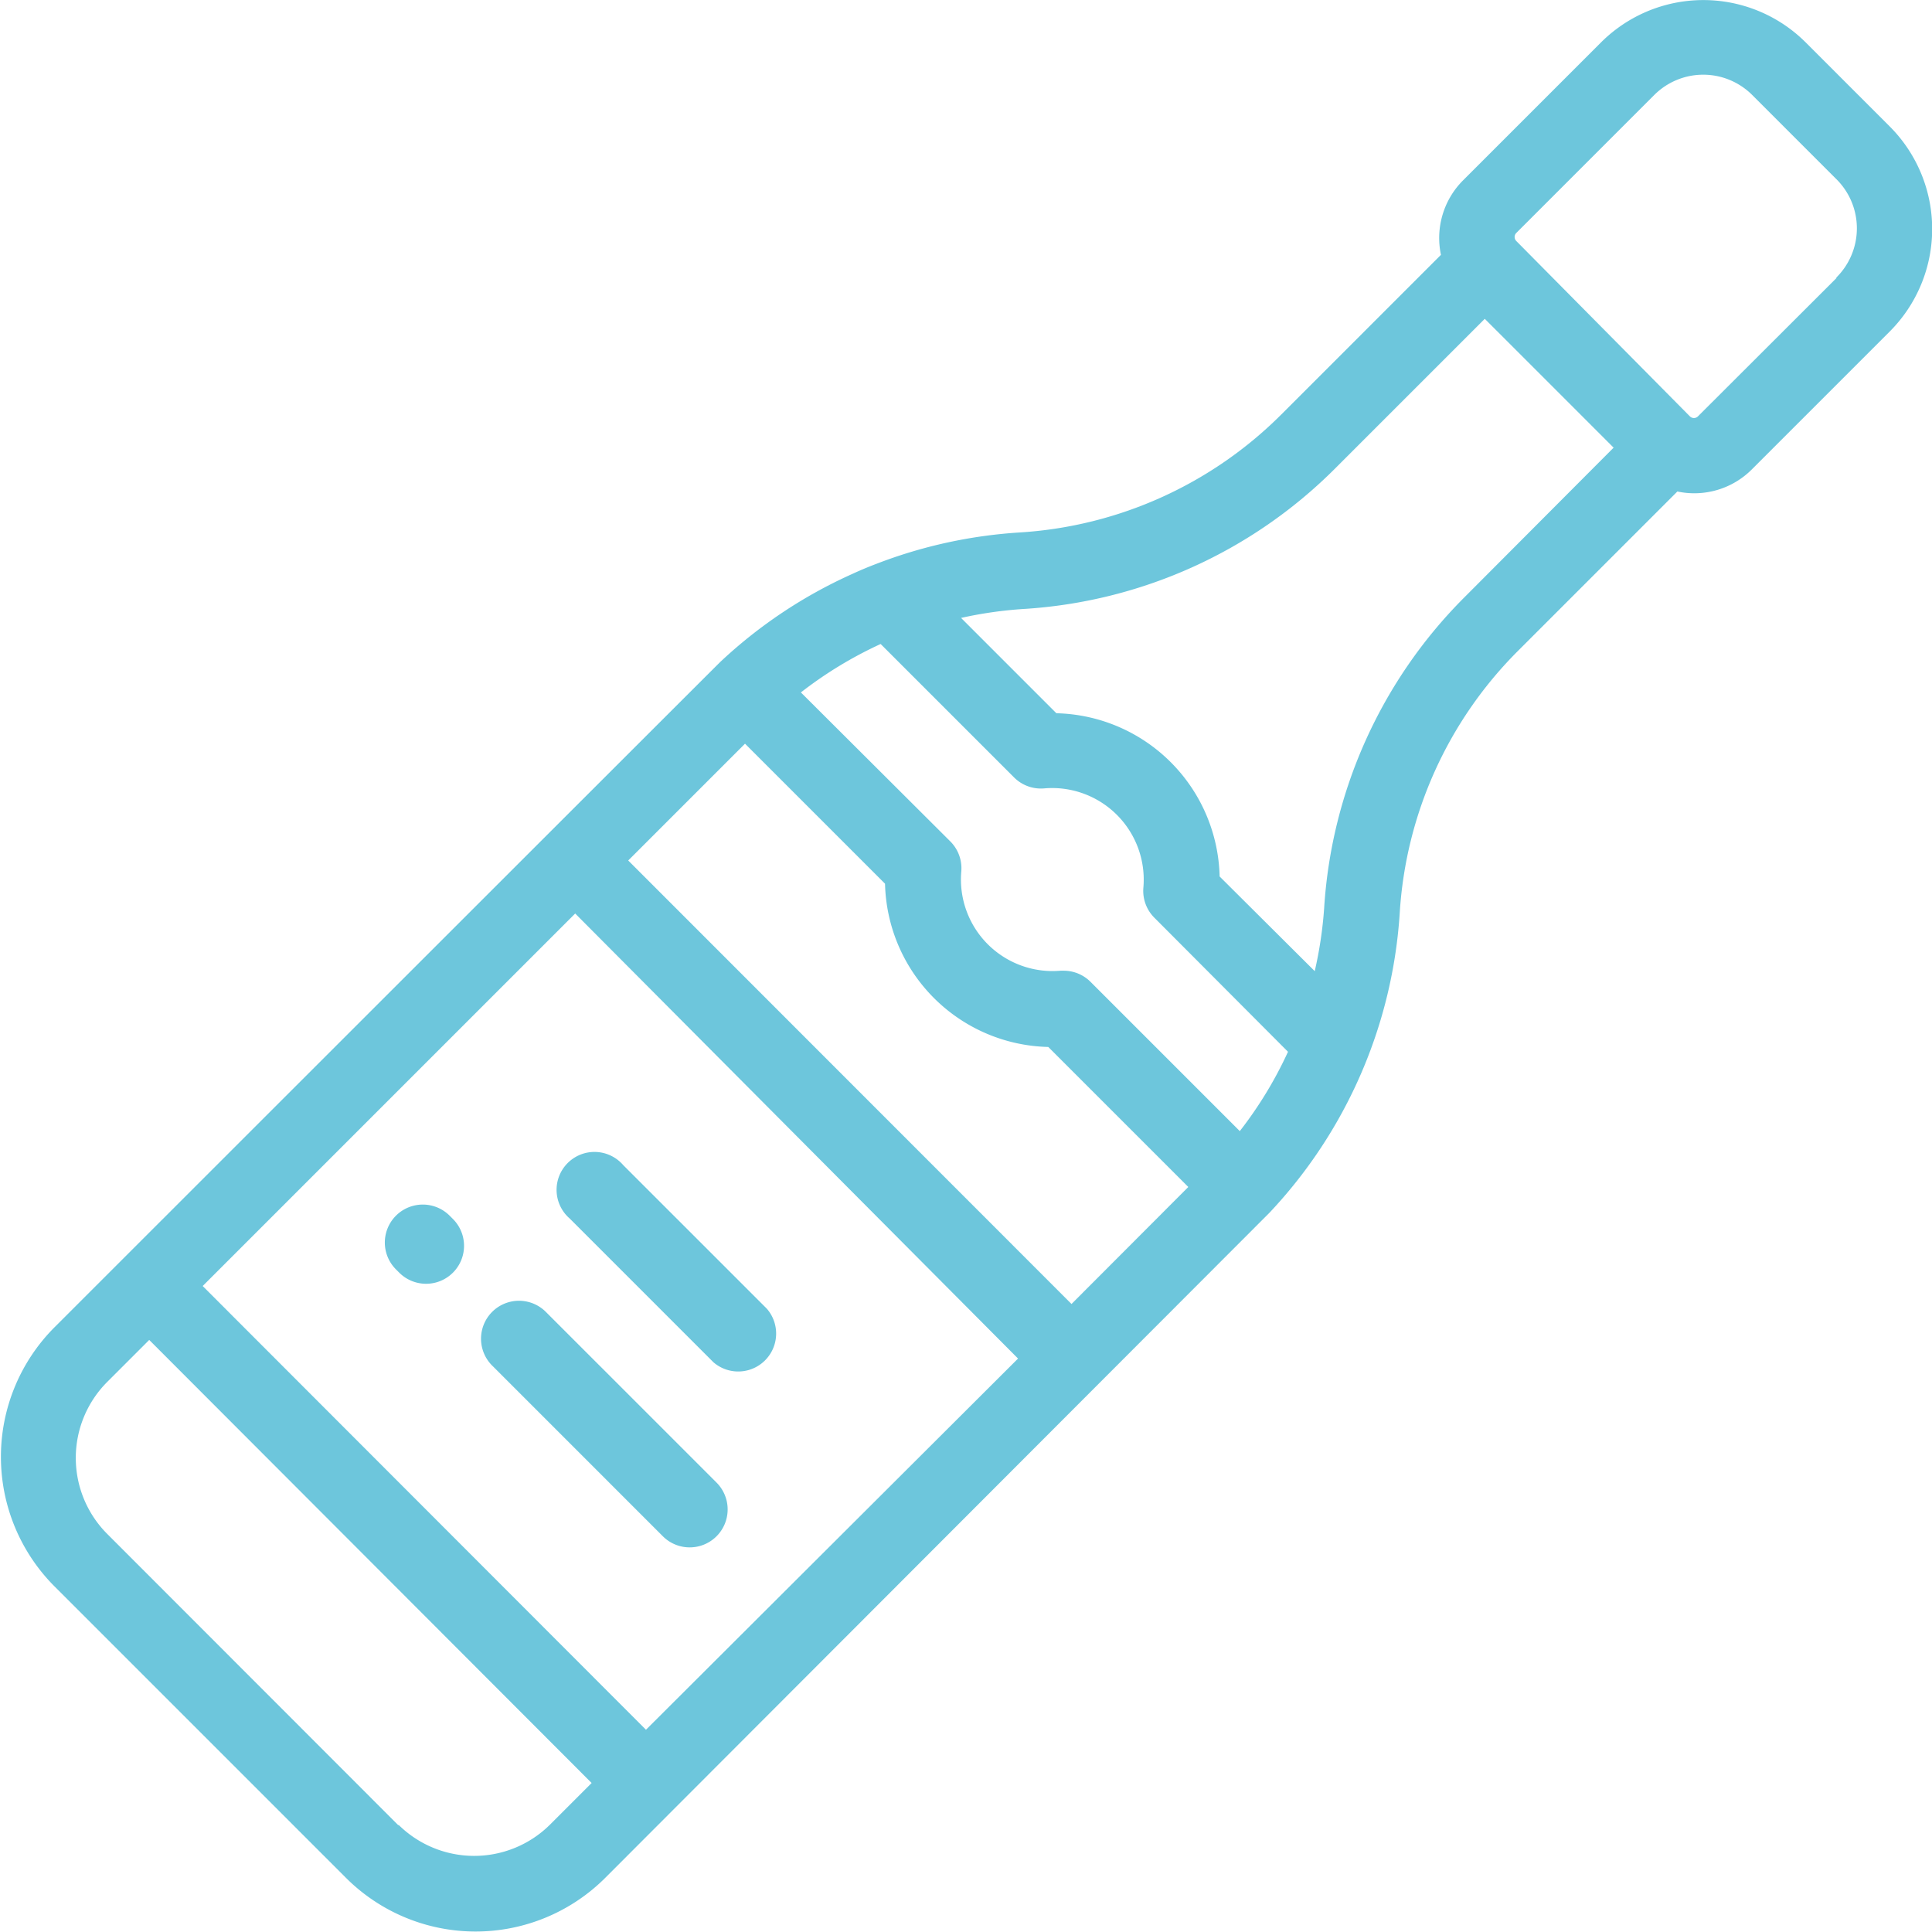 <svg xmlns="http://www.w3.org/2000/svg" viewBox="0 0 88.17 88.18"><defs><style>.cls-1{fill:#6dc6dc;}</style></defs><title>Bebidas</title><g id="Capa_2" data-name="Capa 2"><g id="Capa_1-2" data-name="Capa 1"><path class="cls-1" d="M86.24,5.77,82.41,1.94a6.61,6.61,0,0,0-9.35,0l-6.3,6.3a3.72,3.72,0,0,0-1,3.39l-7.28,7.28A18.5,18.5,0,0,1,46.53,24.3,21.92,21.92,0,0,0,40,25.73c-.37.14-.73.29-1.12.47a21.87,21.87,0,0,0-6,4c-.16.15-30.39,30.37-30.39,30.37a8.37,8.37,0,0,0,0,11.83l13.3,13.3a8.37,8.37,0,0,0,11.83,0L57.93,55.35a22,22,0,0,0,5.95-13.7,18.51,18.51,0,0,1,5.39-11.94l7.28-7.28a3.71,3.71,0,0,0,3.39-1l6.3-6.3A6.62,6.62,0,0,0,86.24,5.77ZM34,33.94l6.39,6.39a7.63,7.63,0,0,0,7.45,7.45l6.39,6.39L48.9,59.51,28.67,39.27Zm-4.52,45L9.25,58.69l17-17L46.46,62Zm-11.3,4.36L4.89,70a4.91,4.91,0,0,1,0-6.93l1.92-1.92L27,81.37l-1.92,1.92A4.91,4.91,0,0,1,18.19,83.28ZM56.58,51.62l-6.81-6.81a1.73,1.73,0,0,0-1.22-.51h-.15a4.18,4.18,0,0,1-4.53-4.53,1.73,1.73,0,0,0-.5-1.37L36.55,31.6a18.46,18.46,0,0,1,3.64-2.21l6.09,6.09a1.73,1.73,0,0,0,1.37.5,4.18,4.18,0,0,1,4.53,4.53,1.73,1.73,0,0,0,.5,1.37L58.78,48A18.32,18.32,0,0,1,56.58,51.62ZM66.82,27.27a22,22,0,0,0-6.39,14.17A18.54,18.54,0,0,1,60,44.32L55.66,40a7.63,7.63,0,0,0-7.45-7.45l-4.35-4.35a18.56,18.56,0,0,1,2.88-.41,22,22,0,0,0,14.17-6.39l6.85-6.85,4,4,1.88,1.88Zm17-14.59L77.49,19a.26.26,0,0,1-.37,0L69.2,11a.26.26,0,0,1,0-.37l6.3-6.3a3.16,3.16,0,0,1,4.46,0l3.83,3.83A3.16,3.16,0,0,1,83.79,12.68Z"/><path class="cls-1" d="M26,55.61l6.56,6.56A1.73,1.73,0,0,0,35,59.73l-6.56-6.56A1.73,1.73,0,1,0,26,55.61Z"/><path class="cls-1" d="M24.91,59.87a1.73,1.73,0,0,0-2.45,2.45l7.79,7.79a1.73,1.73,0,1,0,2.45-2.45Z"/><path class="cls-1" d="M20.52,55.48a1.73,1.73,0,0,0-2.45,2.45l.15.15a1.73,1.73,0,1,0,2.45-2.45Z"/></g></g></svg>
